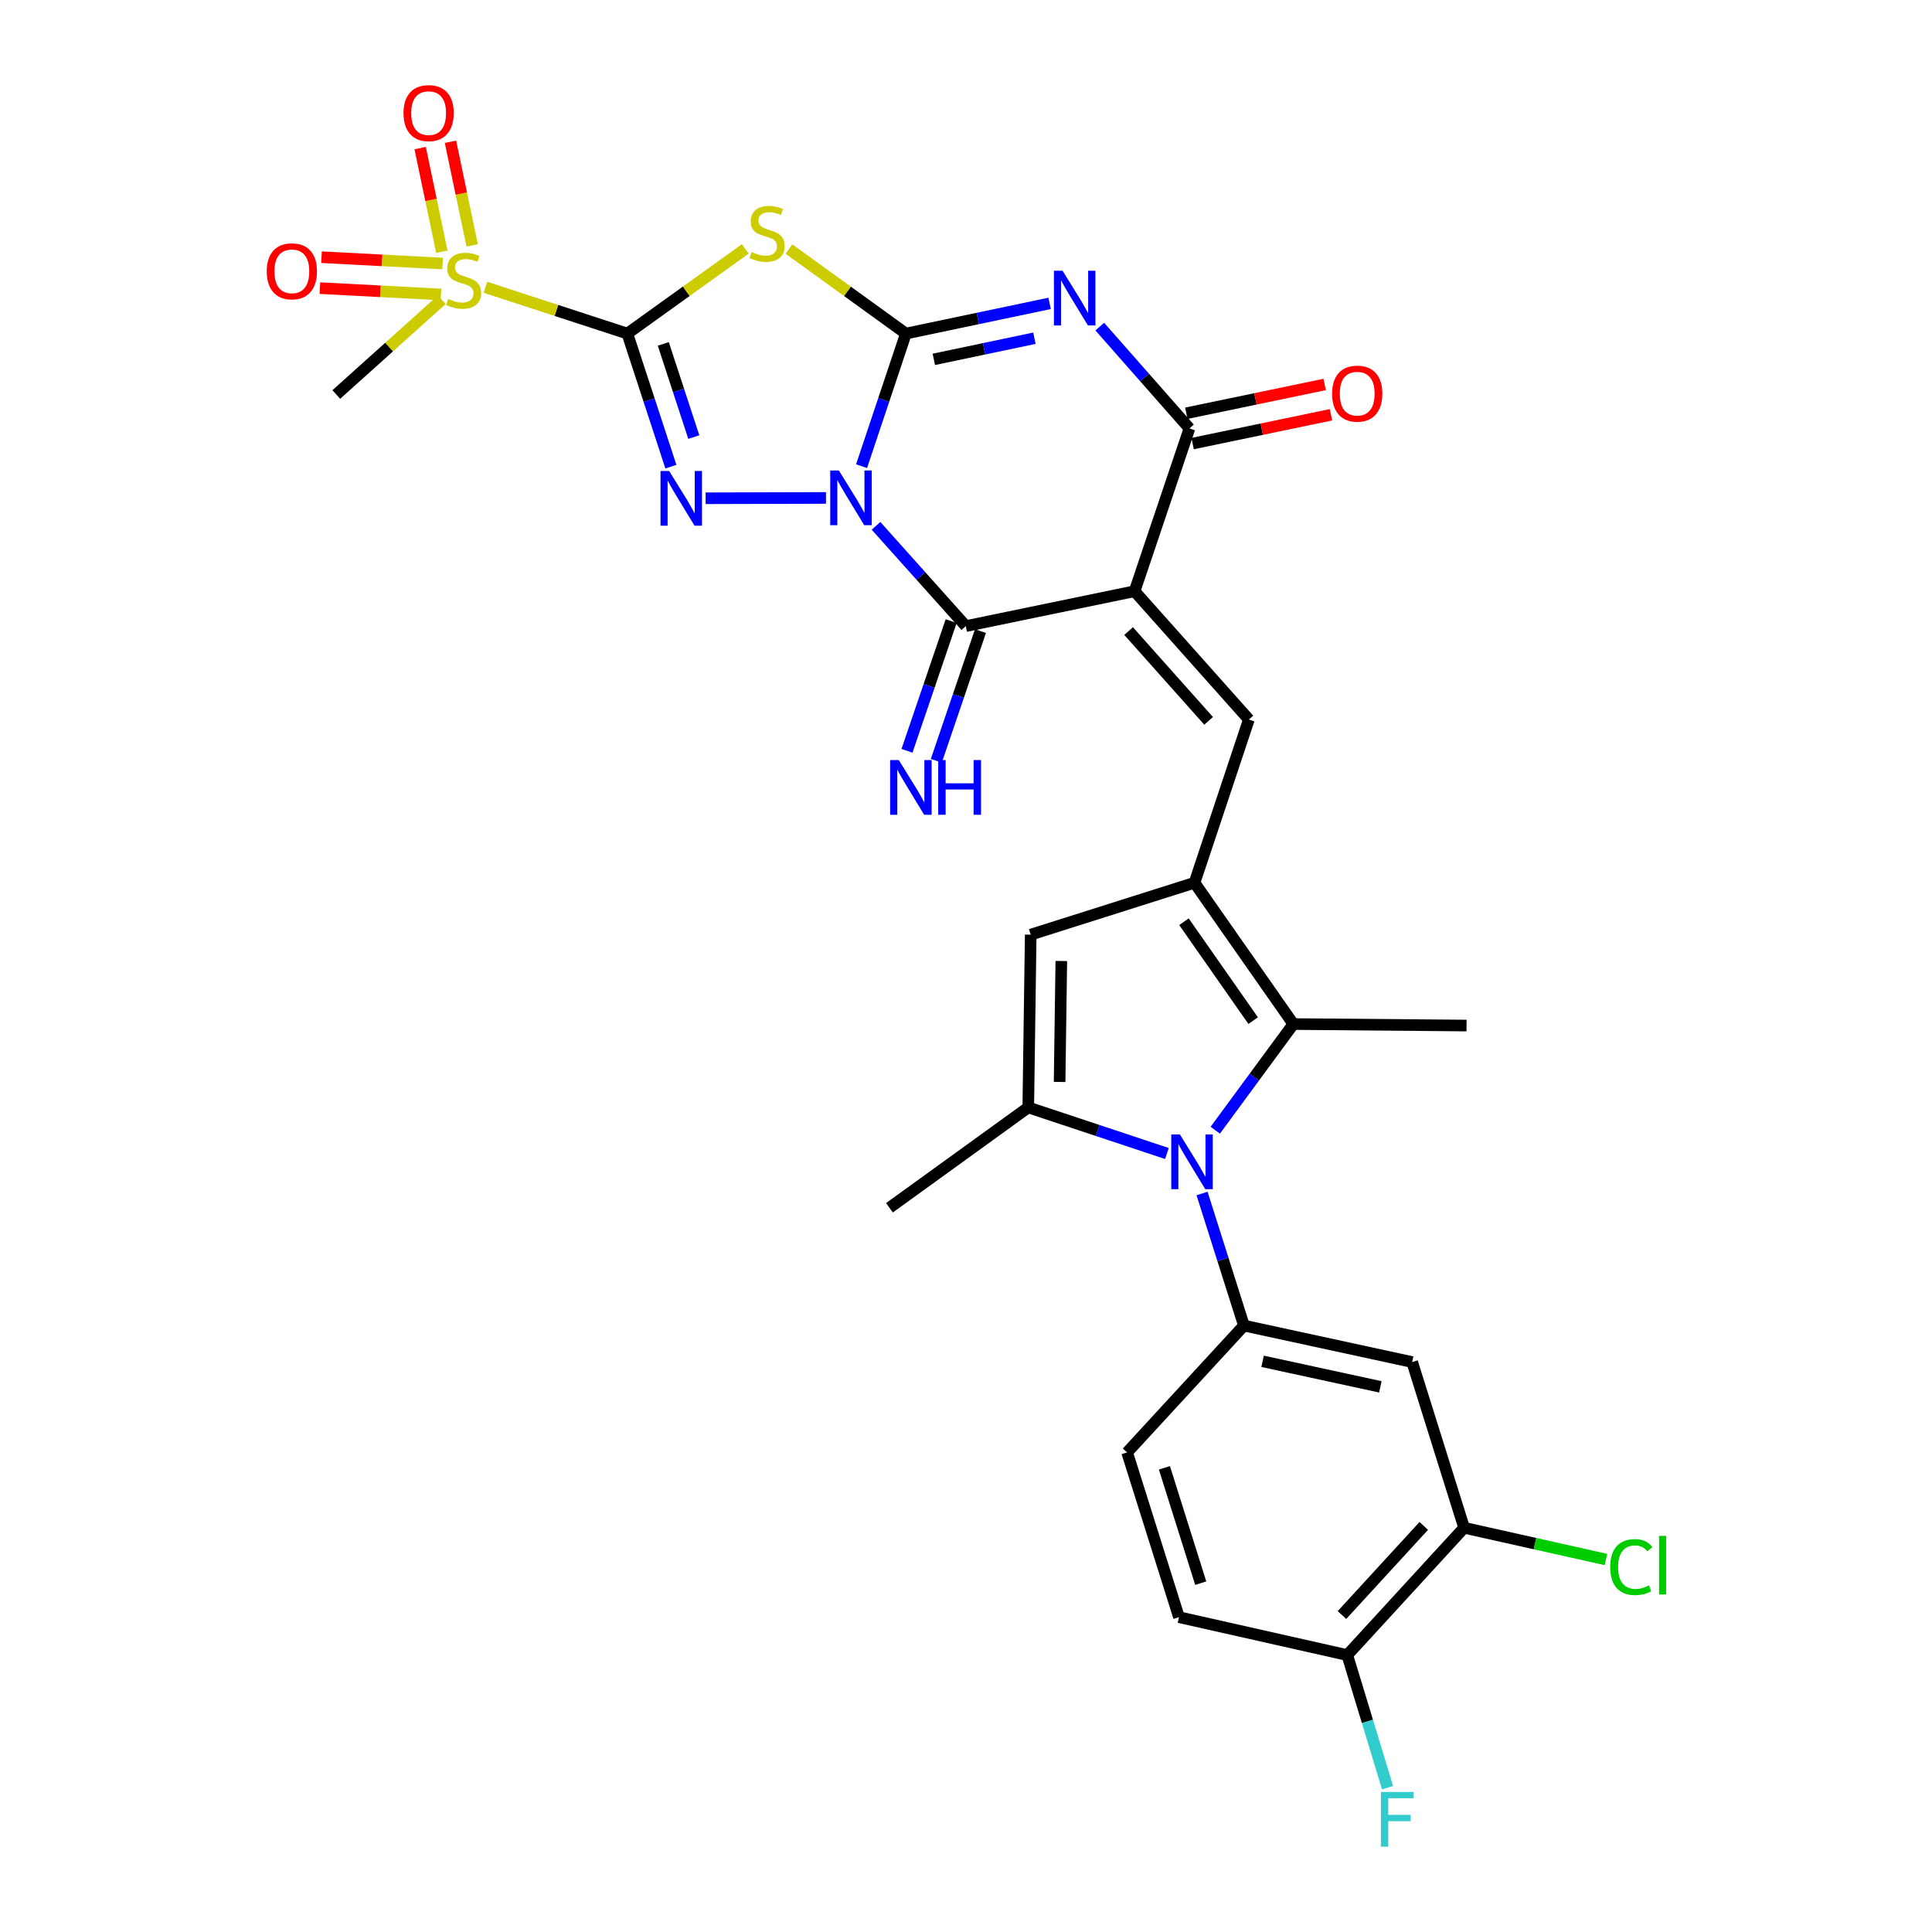 <?xml version='1.0' encoding='iso-8859-1'?>
<svg version='1.1' baseProfile='full'
              xmlns='http://www.w3.org/2000/svg'
                      xmlns:rdkit='http://www.rdkit.org/xml'
                      xmlns:xlink='http://www.w3.org/1999/xlink'
                  xml:space='preserve'
width='1000px' height='1000px' viewBox='0 0 1000 1000'>
<!-- END OF HEADER -->
<rect style='opacity:1.0;fill:#FFFFFF;stroke:none' width='1000' height='1000' x='0' y='0'> </rect>
<path class='bond-0' d='M 445.948,241.292 L 457.42,206.976' style='fill:none;fill-rule:evenodd;stroke:#0000FF;stroke-width:6px;stroke-linecap:butt;stroke-linejoin:miter;stroke-opacity:1' />
<path class='bond-0' d='M 457.42,206.976 L 468.892,172.661' style='fill:none;fill-rule:evenodd;stroke:#000000;stroke-width:6px;stroke-linecap:butt;stroke-linejoin:miter;stroke-opacity:1' />
<path class='bond-3' d='M 427.528,257.73 L 365.231,257.907' style='fill:none;fill-rule:evenodd;stroke:#0000FF;stroke-width:6px;stroke-linecap:butt;stroke-linejoin:miter;stroke-opacity:1' />
<path class='bond-6' d='M 453.432,272.176 L 476.667,298.127' style='fill:none;fill-rule:evenodd;stroke:#0000FF;stroke-width:6px;stroke-linecap:butt;stroke-linejoin:miter;stroke-opacity:1' />
<path class='bond-6' d='M 476.667,298.127 L 499.902,324.077' style='fill:none;fill-rule:evenodd;stroke:#000000;stroke-width:6px;stroke-linecap:butt;stroke-linejoin:miter;stroke-opacity:1' />
<path class='bond-4' d='M 468.892,172.661 L 506.084,164.846' style='fill:none;fill-rule:evenodd;stroke:#000000;stroke-width:6px;stroke-linecap:butt;stroke-linejoin:miter;stroke-opacity:1' />
<path class='bond-4' d='M 506.084,164.846 L 543.277,157.032' style='fill:none;fill-rule:evenodd;stroke:#0000FF;stroke-width:6px;stroke-linecap:butt;stroke-linejoin:miter;stroke-opacity:1' />
<path class='bond-4' d='M 483.346,186.005 L 509.381,180.534' style='fill:none;fill-rule:evenodd;stroke:#000000;stroke-width:6px;stroke-linecap:butt;stroke-linejoin:miter;stroke-opacity:1' />
<path class='bond-4' d='M 509.381,180.534 L 535.415,175.064' style='fill:none;fill-rule:evenodd;stroke:#0000FF;stroke-width:6px;stroke-linecap:butt;stroke-linejoin:miter;stroke-opacity:1' />
<path class='bond-5' d='M 468.892,172.661 L 438.619,150.779' style='fill:none;fill-rule:evenodd;stroke:#000000;stroke-width:6px;stroke-linecap:butt;stroke-linejoin:miter;stroke-opacity:1' />
<path class='bond-5' d='M 438.619,150.779 L 408.345,128.897' style='fill:none;fill-rule:evenodd;stroke:#CCCC00;stroke-width:6px;stroke-linecap:butt;stroke-linejoin:miter;stroke-opacity:1' />
<path class='bond-1' d='M 324.707,172.661 L 335.979,207.1' style='fill:none;fill-rule:evenodd;stroke:#000000;stroke-width:6px;stroke-linecap:butt;stroke-linejoin:miter;stroke-opacity:1' />
<path class='bond-1' d='M 335.979,207.1 L 347.25,241.539' style='fill:none;fill-rule:evenodd;stroke:#0000FF;stroke-width:6px;stroke-linecap:butt;stroke-linejoin:miter;stroke-opacity:1' />
<path class='bond-1' d='M 343.324,178.007 L 351.214,202.114' style='fill:none;fill-rule:evenodd;stroke:#000000;stroke-width:6px;stroke-linecap:butt;stroke-linejoin:miter;stroke-opacity:1' />
<path class='bond-1' d='M 351.214,202.114 L 359.104,226.222' style='fill:none;fill-rule:evenodd;stroke:#0000FF;stroke-width:6px;stroke-linecap:butt;stroke-linejoin:miter;stroke-opacity:1' />
<path class='bond-9' d='M 324.707,172.661 L 287.988,160.676' style='fill:none;fill-rule:evenodd;stroke:#000000;stroke-width:6px;stroke-linecap:butt;stroke-linejoin:miter;stroke-opacity:1' />
<path class='bond-9' d='M 287.988,160.676 L 251.269,148.691' style='fill:none;fill-rule:evenodd;stroke:#CCCC00;stroke-width:6px;stroke-linecap:butt;stroke-linejoin:miter;stroke-opacity:1' />
<path class='bond-30' d='M 324.707,172.661 L 355.225,150.754' style='fill:none;fill-rule:evenodd;stroke:#000000;stroke-width:6px;stroke-linecap:butt;stroke-linejoin:miter;stroke-opacity:1' />
<path class='bond-30' d='M 355.225,150.754 L 385.743,128.848' style='fill:none;fill-rule:evenodd;stroke:#CCCC00;stroke-width:6px;stroke-linecap:butt;stroke-linejoin:miter;stroke-opacity:1' />
<path class='bond-2' d='M 587.258,306.016 L 499.902,324.077' style='fill:none;fill-rule:evenodd;stroke:#000000;stroke-width:6px;stroke-linecap:butt;stroke-linejoin:miter;stroke-opacity:1' />
<path class='bond-8' d='M 587.258,306.016 L 615.659,221.75' style='fill:none;fill-rule:evenodd;stroke:#000000;stroke-width:6px;stroke-linecap:butt;stroke-linejoin:miter;stroke-opacity:1' />
<path class='bond-11' d='M 587.258,306.016 L 646.419,372.417' style='fill:none;fill-rule:evenodd;stroke:#000000;stroke-width:6px;stroke-linecap:butt;stroke-linejoin:miter;stroke-opacity:1' />
<path class='bond-11' d='M 584.164,326.64 L 625.576,373.121' style='fill:none;fill-rule:evenodd;stroke:#000000;stroke-width:6px;stroke-linecap:butt;stroke-linejoin:miter;stroke-opacity:1' />
<path class='bond-31' d='M 569.235,169.049 L 592.447,195.399' style='fill:none;fill-rule:evenodd;stroke:#0000FF;stroke-width:6px;stroke-linecap:butt;stroke-linejoin:miter;stroke-opacity:1' />
<path class='bond-31' d='M 592.447,195.399 L 615.659,221.75' style='fill:none;fill-rule:evenodd;stroke:#000000;stroke-width:6px;stroke-linecap:butt;stroke-linejoin:miter;stroke-opacity:1' />
<path class='bond-17' d='M 492.314,321.493 L 480.887,355.052' style='fill:none;fill-rule:evenodd;stroke:#000000;stroke-width:6px;stroke-linecap:butt;stroke-linejoin:miter;stroke-opacity:1' />
<path class='bond-17' d='M 480.887,355.052 L 469.46,388.611' style='fill:none;fill-rule:evenodd;stroke:#0000FF;stroke-width:6px;stroke-linecap:butt;stroke-linejoin:miter;stroke-opacity:1' />
<path class='bond-17' d='M 507.489,326.661 L 496.062,360.22' style='fill:none;fill-rule:evenodd;stroke:#000000;stroke-width:6px;stroke-linecap:butt;stroke-linejoin:miter;stroke-opacity:1' />
<path class='bond-17' d='M 496.062,360.22 L 484.634,393.778' style='fill:none;fill-rule:evenodd;stroke:#0000FF;stroke-width:6px;stroke-linecap:butt;stroke-linejoin:miter;stroke-opacity:1' />
<path class='bond-7' d='M 629.022,584.993 L 649.231,557.521' style='fill:none;fill-rule:evenodd;stroke:#0000FF;stroke-width:6px;stroke-linecap:butt;stroke-linejoin:miter;stroke-opacity:1' />
<path class='bond-7' d='M 649.231,557.521 L 669.441,530.049' style='fill:none;fill-rule:evenodd;stroke:#000000;stroke-width:6px;stroke-linecap:butt;stroke-linejoin:miter;stroke-opacity:1' />
<path class='bond-15' d='M 622.173,617.75 L 633.014,651.932' style='fill:none;fill-rule:evenodd;stroke:#0000FF;stroke-width:6px;stroke-linecap:butt;stroke-linejoin:miter;stroke-opacity:1' />
<path class='bond-15' d='M 633.014,651.932 L 643.855,686.114' style='fill:none;fill-rule:evenodd;stroke:#000000;stroke-width:6px;stroke-linecap:butt;stroke-linejoin:miter;stroke-opacity:1' />
<path class='bond-32' d='M 604.004,597.055 L 568.117,585.126' style='fill:none;fill-rule:evenodd;stroke:#0000FF;stroke-width:6px;stroke-linecap:butt;stroke-linejoin:miter;stroke-opacity:1' />
<path class='bond-32' d='M 568.117,585.126 L 532.23,573.198' style='fill:none;fill-rule:evenodd;stroke:#000000;stroke-width:6px;stroke-linecap:butt;stroke-linejoin:miter;stroke-opacity:1' />
<path class='bond-21' d='M 617.293,229.597 L 653.1,222.141' style='fill:none;fill-rule:evenodd;stroke:#000000;stroke-width:6px;stroke-linecap:butt;stroke-linejoin:miter;stroke-opacity:1' />
<path class='bond-21' d='M 653.1,222.141 L 688.907,214.686' style='fill:none;fill-rule:evenodd;stroke:#FF0000;stroke-width:6px;stroke-linecap:butt;stroke-linejoin:miter;stroke-opacity:1' />
<path class='bond-21' d='M 614.025,213.903 L 649.832,206.448' style='fill:none;fill-rule:evenodd;stroke:#000000;stroke-width:6px;stroke-linecap:butt;stroke-linejoin:miter;stroke-opacity:1' />
<path class='bond-21' d='M 649.832,206.448 L 685.639,198.992' style='fill:none;fill-rule:evenodd;stroke:#FF0000;stroke-width:6px;stroke-linecap:butt;stroke-linejoin:miter;stroke-opacity:1' />
<path class='bond-19' d='M 244.389,127.028 L 238.776,100.201' style='fill:none;fill-rule:evenodd;stroke:#CCCC00;stroke-width:6px;stroke-linecap:butt;stroke-linejoin:miter;stroke-opacity:1' />
<path class='bond-19' d='M 238.776,100.201 L 233.163,73.374' style='fill:none;fill-rule:evenodd;stroke:#FF0000;stroke-width:6px;stroke-linecap:butt;stroke-linejoin:miter;stroke-opacity:1' />
<path class='bond-19' d='M 228.698,130.311 L 223.086,103.484' style='fill:none;fill-rule:evenodd;stroke:#CCCC00;stroke-width:6px;stroke-linecap:butt;stroke-linejoin:miter;stroke-opacity:1' />
<path class='bond-19' d='M 223.086,103.484 L 217.473,76.657' style='fill:none;fill-rule:evenodd;stroke:#FF0000;stroke-width:6px;stroke-linecap:butt;stroke-linejoin:miter;stroke-opacity:1' />
<path class='bond-20' d='M 229.073,136.404 L 197.749,134.766' style='fill:none;fill-rule:evenodd;stroke:#CCCC00;stroke-width:6px;stroke-linecap:butt;stroke-linejoin:miter;stroke-opacity:1' />
<path class='bond-20' d='M 197.749,134.766 L 166.424,133.128' style='fill:none;fill-rule:evenodd;stroke:#FF0000;stroke-width:6px;stroke-linecap:butt;stroke-linejoin:miter;stroke-opacity:1' />
<path class='bond-20' d='M 228.236,152.413 L 196.911,150.775' style='fill:none;fill-rule:evenodd;stroke:#CCCC00;stroke-width:6px;stroke-linecap:butt;stroke-linejoin:miter;stroke-opacity:1' />
<path class='bond-20' d='M 196.911,150.775 L 165.587,149.137' style='fill:none;fill-rule:evenodd;stroke:#FF0000;stroke-width:6px;stroke-linecap:butt;stroke-linejoin:miter;stroke-opacity:1' />
<path class='bond-26' d='M 228.666,155.146 L 201.366,179.671' style='fill:none;fill-rule:evenodd;stroke:#CCCC00;stroke-width:6px;stroke-linecap:butt;stroke-linejoin:miter;stroke-opacity:1' />
<path class='bond-26' d='M 201.366,179.671 L 174.066,204.196' style='fill:none;fill-rule:evenodd;stroke:#000000;stroke-width:6px;stroke-linecap:butt;stroke-linejoin:miter;stroke-opacity:1' />
<path class='bond-10' d='M 618.268,456.915 L 646.419,372.417' style='fill:none;fill-rule:evenodd;stroke:#000000;stroke-width:6px;stroke-linecap:butt;stroke-linejoin:miter;stroke-opacity:1' />
<path class='bond-13' d='M 618.268,456.915 L 669.441,530.049' style='fill:none;fill-rule:evenodd;stroke:#000000;stroke-width:6px;stroke-linecap:butt;stroke-linejoin:miter;stroke-opacity:1' />
<path class='bond-13' d='M 612.81,477.076 L 648.63,528.27' style='fill:none;fill-rule:evenodd;stroke:#000000;stroke-width:6px;stroke-linecap:butt;stroke-linejoin:miter;stroke-opacity:1' />
<path class='bond-14' d='M 618.268,456.915 L 533.494,483.775' style='fill:none;fill-rule:evenodd;stroke:#000000;stroke-width:6px;stroke-linecap:butt;stroke-linejoin:miter;stroke-opacity:1' />
<path class='bond-12' d='M 532.23,573.198 L 533.494,483.775' style='fill:none;fill-rule:evenodd;stroke:#000000;stroke-width:6px;stroke-linecap:butt;stroke-linejoin:miter;stroke-opacity:1' />
<path class='bond-12' d='M 548.448,560.011 L 549.333,497.415' style='fill:none;fill-rule:evenodd;stroke:#000000;stroke-width:6px;stroke-linecap:butt;stroke-linejoin:miter;stroke-opacity:1' />
<path class='bond-27' d='M 532.23,573.198 L 460.378,625.145' style='fill:none;fill-rule:evenodd;stroke:#000000;stroke-width:6px;stroke-linecap:butt;stroke-linejoin:miter;stroke-opacity:1' />
<path class='bond-29' d='M 669.441,530.049 L 759.086,530.824' style='fill:none;fill-rule:evenodd;stroke:#000000;stroke-width:6px;stroke-linecap:butt;stroke-linejoin:miter;stroke-opacity:1' />
<path class='bond-16' d='M 643.855,686.114 L 730.926,704.994' style='fill:none;fill-rule:evenodd;stroke:#000000;stroke-width:6px;stroke-linecap:butt;stroke-linejoin:miter;stroke-opacity:1' />
<path class='bond-16' d='M 653.518,704.612 L 714.468,717.829' style='fill:none;fill-rule:evenodd;stroke:#000000;stroke-width:6px;stroke-linecap:butt;stroke-linejoin:miter;stroke-opacity:1' />
<path class='bond-23' d='M 643.855,686.114 L 583.384,751.767' style='fill:none;fill-rule:evenodd;stroke:#000000;stroke-width:6px;stroke-linecap:butt;stroke-linejoin:miter;stroke-opacity:1' />
<path class='bond-18' d='M 730.926,704.994 L 757.822,790.766' style='fill:none;fill-rule:evenodd;stroke:#000000;stroke-width:6px;stroke-linecap:butt;stroke-linejoin:miter;stroke-opacity:1' />
<path class='bond-25' d='M 757.822,790.766 L 794.522,798.981' style='fill:none;fill-rule:evenodd;stroke:#000000;stroke-width:6px;stroke-linecap:butt;stroke-linejoin:miter;stroke-opacity:1' />
<path class='bond-25' d='M 794.522,798.981 L 831.222,807.195' style='fill:none;fill-rule:evenodd;stroke:#00CC00;stroke-width:6px;stroke-linecap:butt;stroke-linejoin:miter;stroke-opacity:1' />
<path class='bond-33' d='M 757.822,790.766 L 697.343,856.66' style='fill:none;fill-rule:evenodd;stroke:#000000;stroke-width:6px;stroke-linecap:butt;stroke-linejoin:miter;stroke-opacity:1' />
<path class='bond-33' d='M 736.94,789.81 L 694.604,835.936' style='fill:none;fill-rule:evenodd;stroke:#000000;stroke-width:6px;stroke-linecap:butt;stroke-linejoin:miter;stroke-opacity:1' />
<path class='bond-22' d='M 697.343,856.66 L 610.235,837.04' style='fill:none;fill-rule:evenodd;stroke:#000000;stroke-width:6px;stroke-linecap:butt;stroke-linejoin:miter;stroke-opacity:1' />
<path class='bond-28' d='M 697.343,856.66 L 707.771,890.98' style='fill:none;fill-rule:evenodd;stroke:#000000;stroke-width:6px;stroke-linecap:butt;stroke-linejoin:miter;stroke-opacity:1' />
<path class='bond-28' d='M 707.771,890.98 L 718.2,925.301' style='fill:none;fill-rule:evenodd;stroke:#33CCCC;stroke-width:6px;stroke-linecap:butt;stroke-linejoin:miter;stroke-opacity:1' />
<path class='bond-24' d='M 583.384,751.767 L 610.235,837.04' style='fill:none;fill-rule:evenodd;stroke:#000000;stroke-width:6px;stroke-linecap:butt;stroke-linejoin:miter;stroke-opacity:1' />
<path class='bond-24' d='M 602.702,759.744 L 621.498,819.435' style='fill:none;fill-rule:evenodd;stroke:#000000;stroke-width:6px;stroke-linecap:butt;stroke-linejoin:miter;stroke-opacity:1' />
<path  class='atom-0' d='M 434.205 243.533
L 443.485 258.533
Q 444.405 260.013, 445.885 262.693
Q 447.365 265.373, 447.445 265.533
L 447.445 243.533
L 451.205 243.533
L 451.205 271.853
L 447.325 271.853
L 437.365 255.453
Q 436.205 253.533, 434.965 251.333
Q 433.765 249.133, 433.405 248.453
L 433.405 271.853
L 429.725 271.853
L 429.725 243.533
L 434.205 243.533
' fill='#0000FF'/>
<path  class='atom-4' d='M 346.358 243.783
L 355.638 258.783
Q 356.558 260.263, 358.038 262.943
Q 359.518 265.623, 359.598 265.783
L 359.598 243.783
L 363.358 243.783
L 363.358 272.103
L 359.478 272.103
L 349.518 255.703
Q 348.358 253.783, 347.118 251.583
Q 345.918 249.383, 345.558 248.703
L 345.558 272.103
L 341.878 272.103
L 341.878 243.783
L 346.358 243.783
' fill='#0000FF'/>
<path  class='atom-5' d='M 549.988 140.146
L 559.268 155.146
Q 560.188 156.626, 561.668 159.306
Q 563.148 161.986, 563.228 162.146
L 563.228 140.146
L 566.988 140.146
L 566.988 168.466
L 563.108 168.466
L 553.148 152.066
Q 551.988 150.146, 550.748 147.946
Q 549.548 145.746, 549.188 145.066
L 549.188 168.466
L 545.508 168.466
L 545.508 140.146
L 549.988 140.146
' fill='#0000FF'/>
<path  class='atom-6' d='M 389.049 130.452
Q 389.369 130.572, 390.689 131.132
Q 392.009 131.692, 393.449 132.052
Q 394.929 132.372, 396.369 132.372
Q 399.049 132.372, 400.609 131.092
Q 402.169 129.772, 402.169 127.492
Q 402.169 125.932, 401.369 124.972
Q 400.609 124.012, 399.409 123.492
Q 398.209 122.972, 396.209 122.372
Q 393.689 121.612, 392.169 120.892
Q 390.689 120.172, 389.609 118.652
Q 388.569 117.132, 388.569 114.572
Q 388.569 111.012, 390.969 108.812
Q 393.409 106.612, 398.209 106.612
Q 401.489 106.612, 405.209 108.172
L 404.289 111.252
Q 400.889 109.852, 398.329 109.852
Q 395.569 109.852, 394.049 111.012
Q 392.529 112.132, 392.569 114.092
Q 392.569 115.612, 393.329 116.532
Q 394.129 117.452, 395.249 117.972
Q 396.409 118.492, 398.329 119.092
Q 400.889 119.892, 402.409 120.692
Q 403.929 121.492, 405.009 123.132
Q 406.129 124.732, 406.129 127.492
Q 406.129 131.412, 403.489 133.532
Q 400.889 135.612, 396.529 135.612
Q 394.009 135.612, 392.089 135.052
Q 390.209 134.532, 387.969 133.612
L 389.049 130.452
' fill='#CCCC00'/>
<path  class='atom-8' d='M 610.717 587.207
L 619.997 602.207
Q 620.917 603.687, 622.397 606.367
Q 623.877 609.047, 623.957 609.207
L 623.957 587.207
L 627.717 587.207
L 627.717 615.527
L 623.837 615.527
L 613.877 599.127
Q 612.717 597.207, 611.477 595.007
Q 610.277 592.807, 609.917 592.127
L 609.917 615.527
L 606.237 615.527
L 606.237 587.207
L 610.717 587.207
' fill='#0000FF'/>
<path  class='atom-10' d='M 231.96 154.72
Q 232.28 154.84, 233.6 155.4
Q 234.92 155.96, 236.36 156.32
Q 237.84 156.64, 239.28 156.64
Q 241.96 156.64, 243.52 155.36
Q 245.08 154.04, 245.08 151.76
Q 245.08 150.2, 244.28 149.24
Q 243.52 148.28, 242.32 147.76
Q 241.12 147.24, 239.12 146.64
Q 236.6 145.88, 235.08 145.16
Q 233.6 144.44, 232.52 142.92
Q 231.48 141.4, 231.48 138.84
Q 231.48 135.28, 233.88 133.08
Q 236.32 130.88, 241.12 130.88
Q 244.4 130.88, 248.12 132.44
L 247.2 135.52
Q 243.8 134.12, 241.24 134.12
Q 238.48 134.12, 236.96 135.28
Q 235.44 136.4, 235.48 138.36
Q 235.48 139.88, 236.24 140.8
Q 237.04 141.72, 238.16 142.24
Q 239.32 142.76, 241.24 143.36
Q 243.8 144.16, 245.32 144.96
Q 246.84 145.76, 247.92 147.4
Q 249.04 149, 249.04 151.76
Q 249.04 155.68, 246.4 157.8
Q 243.8 159.88, 239.44 159.88
Q 236.92 159.88, 235 159.32
Q 233.12 158.8, 230.88 157.88
L 231.96 154.72
' fill='#CCCC00'/>
<path  class='atom-18' d='M 465.215 393.4
L 474.495 408.4
Q 475.415 409.88, 476.895 412.56
Q 478.375 415.24, 478.455 415.4
L 478.455 393.4
L 482.215 393.4
L 482.215 421.72
L 478.335 421.72
L 468.375 405.32
Q 467.215 403.4, 465.975 401.2
Q 464.775 399, 464.415 398.32
L 464.415 421.72
L 460.735 421.72
L 460.735 393.4
L 465.215 393.4
' fill='#0000FF'/>
<path  class='atom-18' d='M 485.615 393.4
L 489.455 393.4
L 489.455 405.44
L 503.935 405.44
L 503.935 393.4
L 507.775 393.4
L 507.775 421.72
L 503.935 421.72
L 503.935 408.64
L 489.455 408.64
L 489.455 421.72
L 485.615 421.72
L 485.615 393.4
' fill='#0000FF'/>
<path  class='atom-20' d='M 208.855 58.542
Q 208.855 51.742, 212.215 47.943
Q 215.575 44.142, 221.855 44.142
Q 228.135 44.142, 231.495 47.943
Q 234.855 51.742, 234.855 58.542
Q 234.855 65.422, 231.455 69.343
Q 228.055 73.222, 221.855 73.222
Q 215.615 73.222, 212.215 69.343
Q 208.855 65.463, 208.855 58.542
M 221.855 70.022
Q 226.175 70.022, 228.495 67.142
Q 230.855 64.222, 230.855 58.542
Q 230.855 52.983, 228.495 50.182
Q 226.175 47.343, 221.855 47.343
Q 217.535 47.343, 215.175 50.142
Q 212.855 52.943, 212.855 58.542
Q 212.855 64.263, 215.175 67.142
Q 217.535 70.022, 221.855 70.022
' fill='#FF0000'/>
<path  class='atom-21' d='M 138.063 140.431
Q 138.063 133.631, 141.423 129.831
Q 144.783 126.031, 151.063 126.031
Q 157.343 126.031, 160.703 129.831
Q 164.063 133.631, 164.063 140.431
Q 164.063 147.311, 160.663 151.231
Q 157.263 155.111, 151.063 155.111
Q 144.823 155.111, 141.423 151.231
Q 138.063 147.351, 138.063 140.431
M 151.063 151.911
Q 155.383 151.911, 157.703 149.031
Q 160.063 146.111, 160.063 140.431
Q 160.063 134.871, 157.703 132.071
Q 155.383 129.231, 151.063 129.231
Q 146.743 129.231, 144.383 132.031
Q 142.063 134.831, 142.063 140.431
Q 142.063 146.151, 144.383 149.031
Q 146.743 151.911, 151.063 151.911
' fill='#FF0000'/>
<path  class='atom-22' d='M 689.49 203.751
Q 689.49 196.951, 692.85 193.151
Q 696.21 189.351, 702.49 189.351
Q 708.77 189.351, 712.13 193.151
Q 715.49 196.951, 715.49 203.751
Q 715.49 210.631, 712.09 214.551
Q 708.69 218.431, 702.49 218.431
Q 696.25 218.431, 692.85 214.551
Q 689.49 210.671, 689.49 203.751
M 702.49 215.231
Q 706.81 215.231, 709.13 212.351
Q 711.49 209.431, 711.49 203.751
Q 711.49 198.191, 709.13 195.391
Q 706.81 192.551, 702.49 192.551
Q 698.17 192.551, 695.81 195.351
Q 693.49 198.151, 693.49 203.751
Q 693.49 209.471, 695.81 212.351
Q 698.17 215.231, 702.49 215.231
' fill='#FF0000'/>
<path  class='atom-26' d='M 833.439 811.116
Q 833.439 804.076, 836.719 800.396
Q 840.039 796.676, 846.319 796.676
Q 852.159 796.676, 855.279 800.796
L 852.639 802.956
Q 850.359 799.956, 846.319 799.956
Q 842.039 799.956, 839.759 802.836
Q 837.519 805.676, 837.519 811.116
Q 837.519 816.716, 839.839 819.596
Q 842.199 822.476, 846.759 822.476
Q 849.879 822.476, 853.519 820.596
L 854.639 823.596
Q 853.159 824.556, 850.919 825.116
Q 848.679 825.676, 846.199 825.676
Q 840.039 825.676, 836.719 821.916
Q 833.439 818.156, 833.439 811.116
' fill='#00CC00'/>
<path  class='atom-26' d='M 858.719 794.956
L 862.399 794.956
L 862.399 825.316
L 858.719 825.316
L 858.719 794.956
' fill='#00CC00'/>
<path  class='atom-29' d='M 714.758 927.523
L 731.598 927.523
L 731.598 930.763
L 718.558 930.763
L 718.558 939.363
L 730.158 939.363
L 730.158 942.643
L 718.558 942.643
L 718.558 955.843
L 714.758 955.843
L 714.758 927.523
' fill='#33CCCC'/>
</svg>

